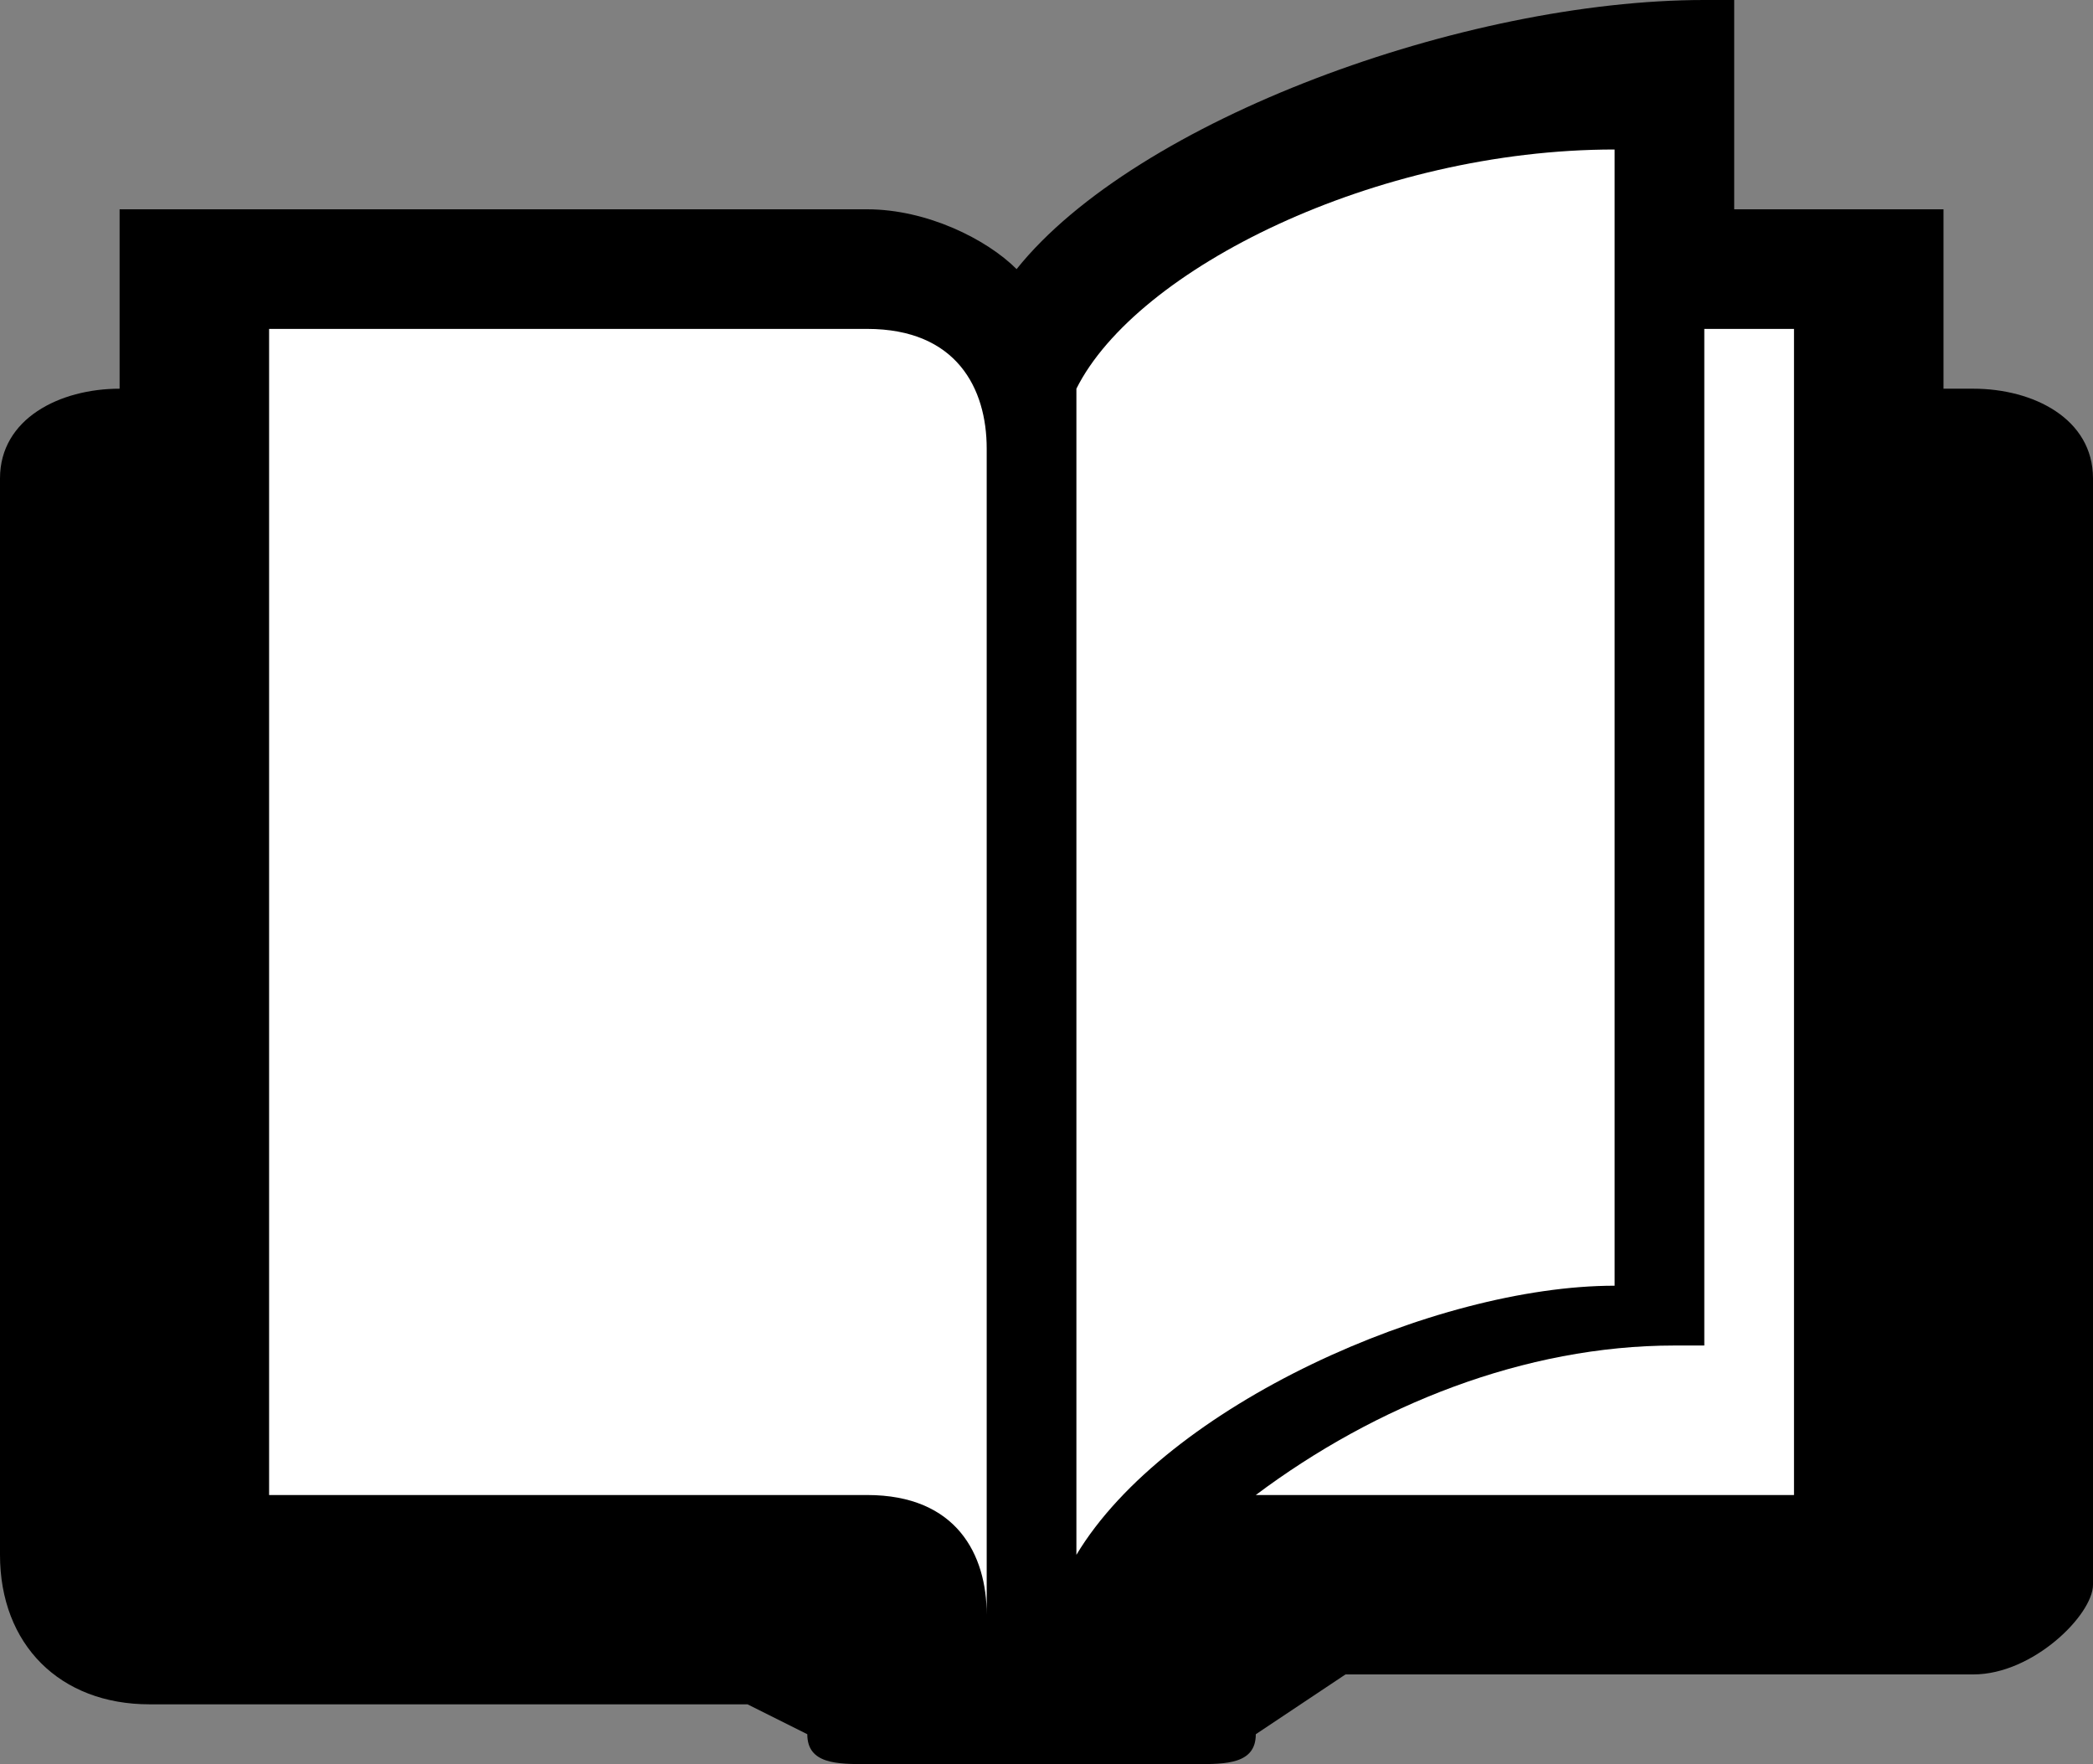<?xml version="1.0" encoding="UTF-8"?>
<svg id="Layer_1" data-name="Layer 1" xmlns="http://www.w3.org/2000/svg" viewBox="0 0 17.5 14.75">
  <rect x="0" y="0" width="17.5" height="14.75" fill="#808080" stroke="none"/>
  <path d="m16.5,3.25h-.25v-1.5h-1.75V0h-.25c-2,0-4.75,1-5.75,2.25-.25-.25-.75-.5-1.25-.5H1v1.5c-.5,0-1,.25-1,.75v9c0,.75.5,1.25,1.25,1.25h5l.5.25c0,.25.25.25.5.25h2.75c.25,0,.5,0,.5-.25l.75-.5h5.25c.5,0,1-.5,1-.75V4c0-.5-.5-.75-1-.75" style="stroke-width: 0px;"/>
  <path d="m8.25,13.5c0-.5-.25-1-1-1H2.25V2.75h5c.75,0,1,.5,1,1v9.75Z" style="fill: #fff; stroke-width: 0px;"/>
  <path d="m9,13V3.25c.5-1,2.5-2,4.5-2v9.5c-1.5,0-3.75,1-4.5,2.25" style="fill: #fff; stroke-width: 0px;"/>
  <path d="m15,12.5h-4.5c1-.75,2.25-1.25,3.5-1.25h.25V2.75h.75v9.75Z" style="fill: #fff; stroke-width: 0px;"/>
</svg>